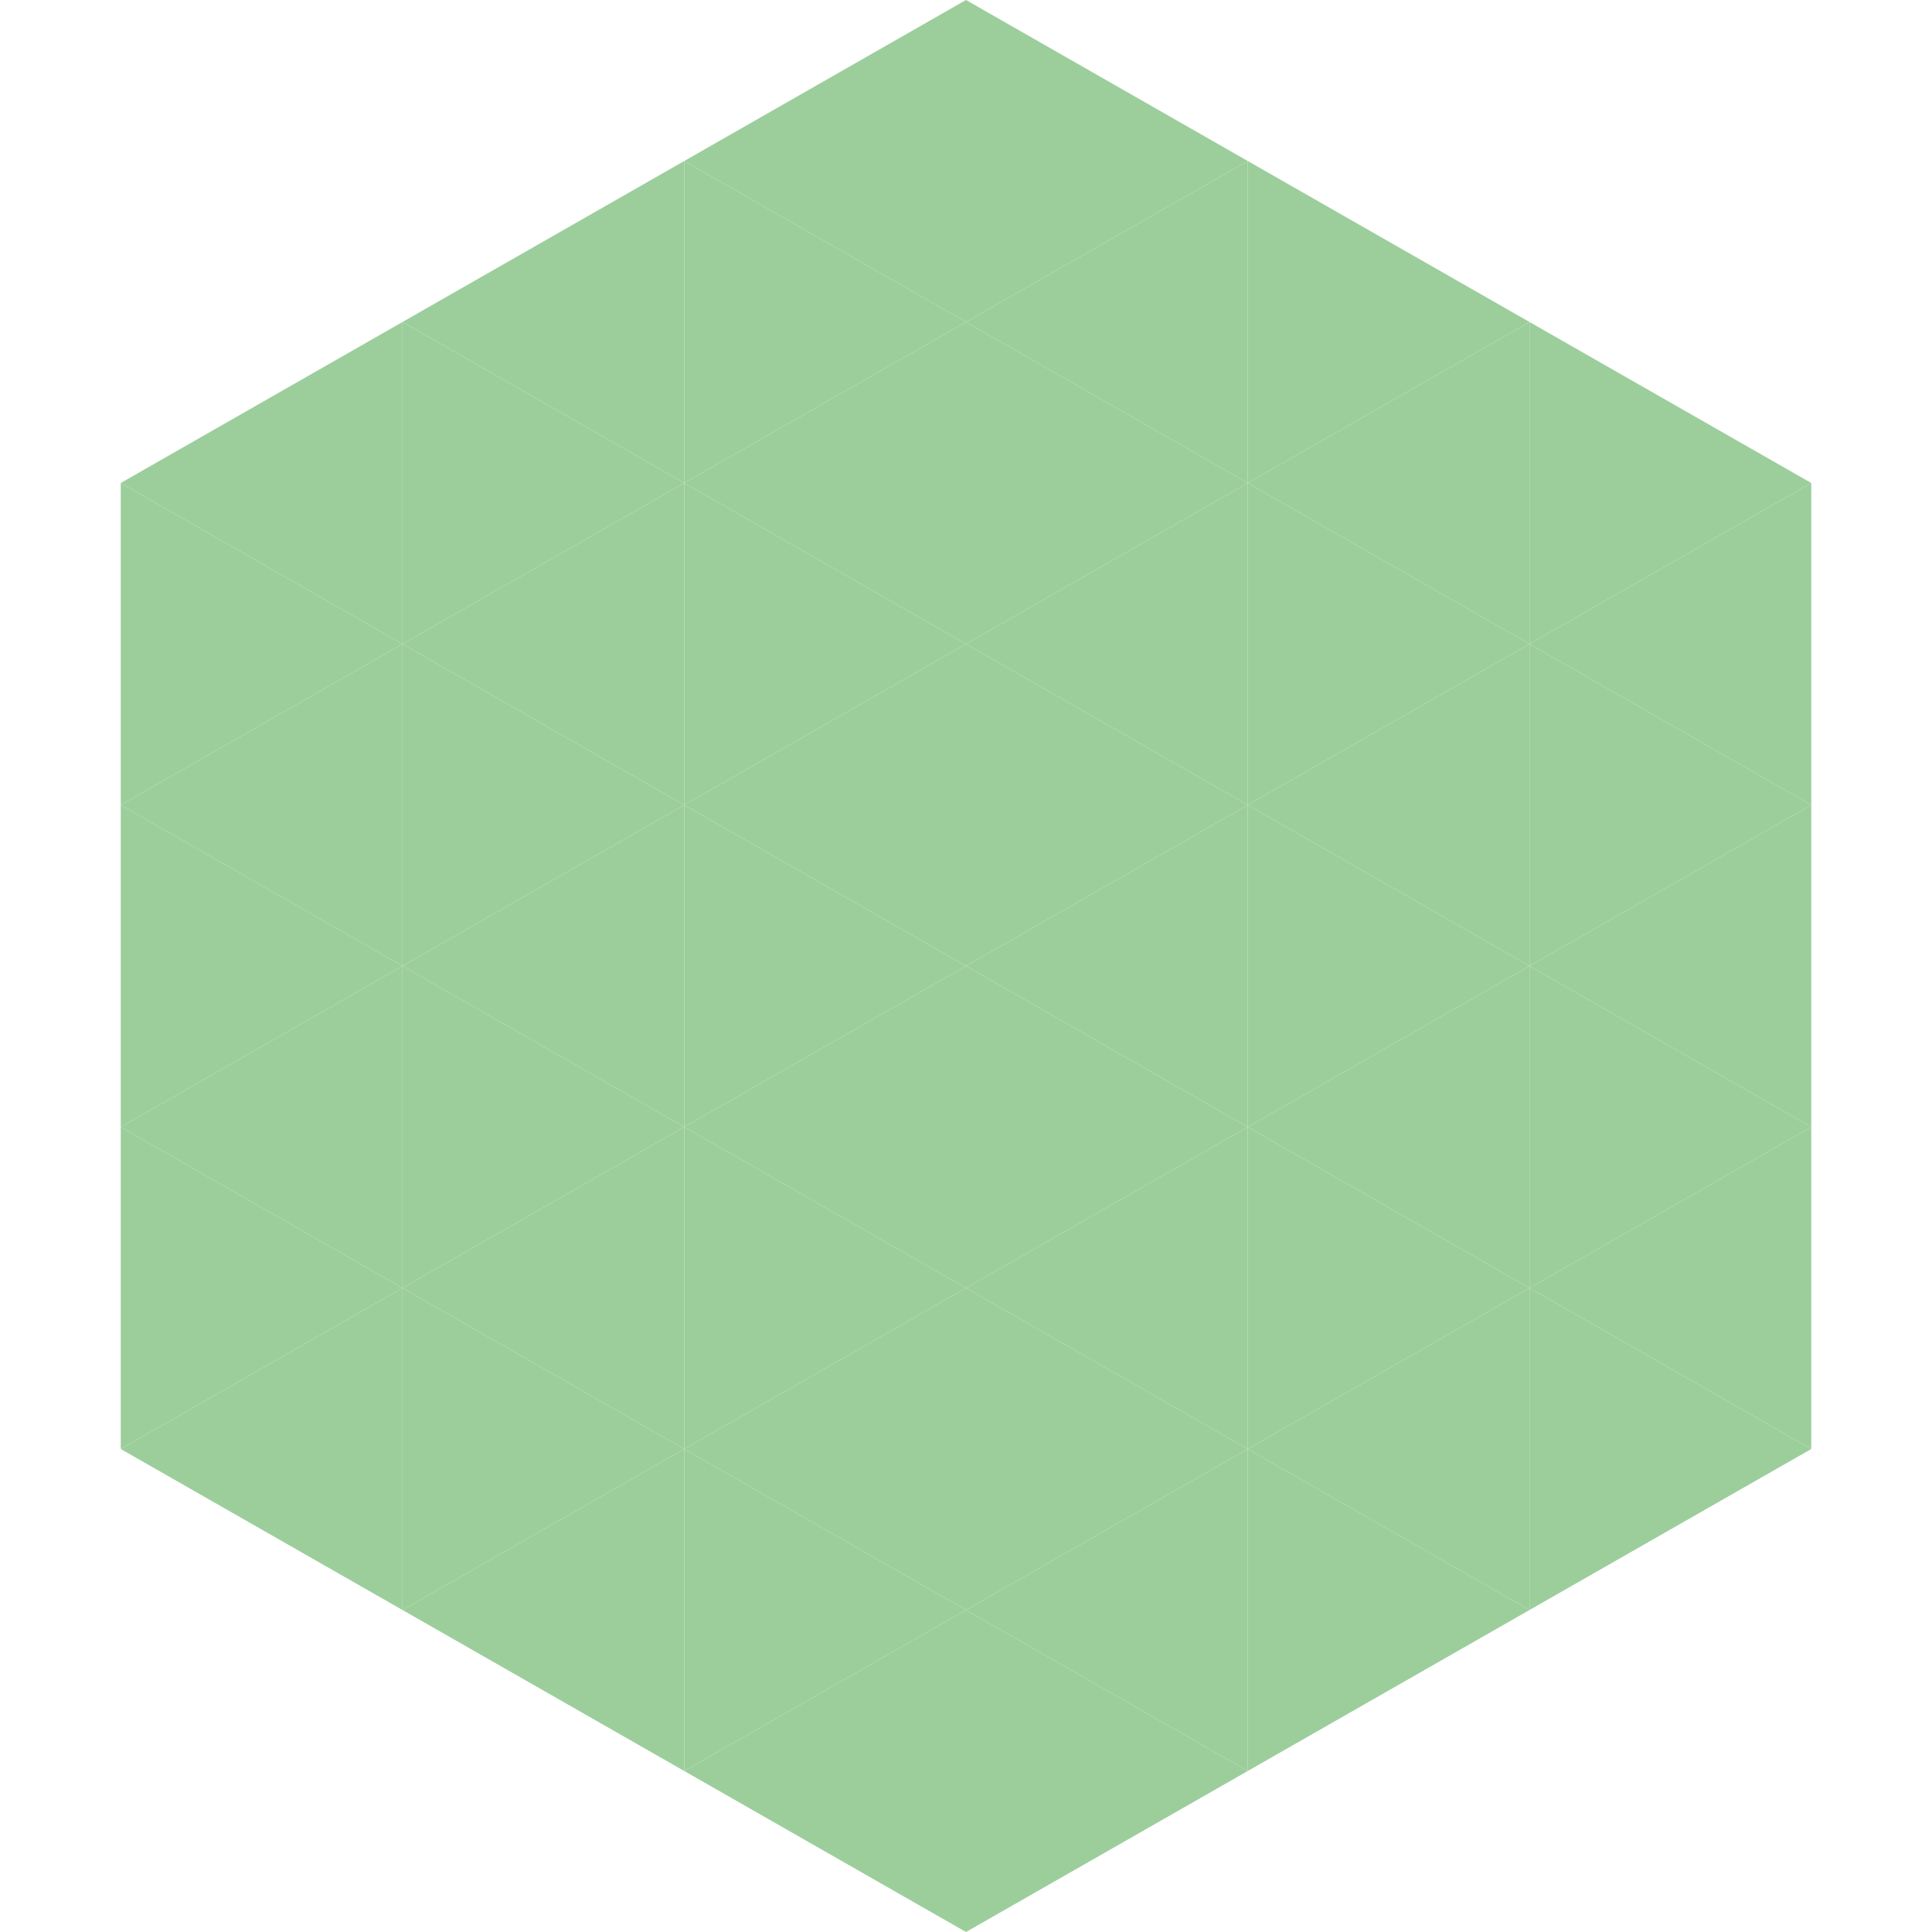 <?xml version="1.0"?>
<!-- Generated by SVGo -->
<svg width="240" height="240"
     xmlns="http://www.w3.org/2000/svg"
     xmlns:xlink="http://www.w3.org/1999/xlink">
<polygon points="50,40 15,60 50,80" style="fill:rgb(156,206,155)" />
<polygon points="190,40 225,60 190,80" style="fill:rgb(156,206,155)" />
<polygon points="15,60 50,80 15,100" style="fill:rgb(156,206,155)" />
<polygon points="225,60 190,80 225,100" style="fill:rgb(156,206,155)" />
<polygon points="50,80 15,100 50,120" style="fill:rgb(156,206,155)" />
<polygon points="190,80 225,100 190,120" style="fill:rgb(156,206,155)" />
<polygon points="15,100 50,120 15,140" style="fill:rgb(156,206,155)" />
<polygon points="225,100 190,120 225,140" style="fill:rgb(156,206,155)" />
<polygon points="50,120 15,140 50,160" style="fill:rgb(156,206,155)" />
<polygon points="190,120 225,140 190,160" style="fill:rgb(156,206,155)" />
<polygon points="15,140 50,160 15,180" style="fill:rgb(156,206,155)" />
<polygon points="225,140 190,160 225,180" style="fill:rgb(156,206,155)" />
<polygon points="50,160 15,180 50,200" style="fill:rgb(156,206,155)" />
<polygon points="190,160 225,180 190,200" style="fill:rgb(156,206,155)" />
<polygon points="15,180 50,200 15,220" style="fill:rgb(255,255,255); fill-opacity:0" />
<polygon points="225,180 190,200 225,220" style="fill:rgb(255,255,255); fill-opacity:0" />
<polygon points="50,0 85,20 50,40" style="fill:rgb(255,255,255); fill-opacity:0" />
<polygon points="190,0 155,20 190,40" style="fill:rgb(255,255,255); fill-opacity:0" />
<polygon points="85,20 50,40 85,60" style="fill:rgb(156,206,155)" />
<polygon points="155,20 190,40 155,60" style="fill:rgb(156,206,155)" />
<polygon points="50,40 85,60 50,80" style="fill:rgb(156,206,155)" />
<polygon points="190,40 155,60 190,80" style="fill:rgb(156,206,155)" />
<polygon points="85,60 50,80 85,100" style="fill:rgb(156,206,155)" />
<polygon points="155,60 190,80 155,100" style="fill:rgb(156,206,155)" />
<polygon points="50,80 85,100 50,120" style="fill:rgb(156,206,155)" />
<polygon points="190,80 155,100 190,120" style="fill:rgb(156,206,155)" />
<polygon points="85,100 50,120 85,140" style="fill:rgb(156,206,155)" />
<polygon points="155,100 190,120 155,140" style="fill:rgb(156,206,155)" />
<polygon points="50,120 85,140 50,160" style="fill:rgb(156,206,155)" />
<polygon points="190,120 155,140 190,160" style="fill:rgb(156,206,155)" />
<polygon points="85,140 50,160 85,180" style="fill:rgb(156,206,155)" />
<polygon points="155,140 190,160 155,180" style="fill:rgb(156,206,155)" />
<polygon points="50,160 85,180 50,200" style="fill:rgb(156,206,155)" />
<polygon points="190,160 155,180 190,200" style="fill:rgb(156,206,155)" />
<polygon points="85,180 50,200 85,220" style="fill:rgb(156,206,155)" />
<polygon points="155,180 190,200 155,220" style="fill:rgb(156,206,155)" />
<polygon points="120,0 85,20 120,40" style="fill:rgb(156,206,155)" />
<polygon points="120,0 155,20 120,40" style="fill:rgb(156,206,155)" />
<polygon points="85,20 120,40 85,60" style="fill:rgb(156,206,155)" />
<polygon points="155,20 120,40 155,60" style="fill:rgb(156,206,155)" />
<polygon points="120,40 85,60 120,80" style="fill:rgb(156,206,155)" />
<polygon points="120,40 155,60 120,80" style="fill:rgb(156,206,155)" />
<polygon points="85,60 120,80 85,100" style="fill:rgb(156,206,155)" />
<polygon points="155,60 120,80 155,100" style="fill:rgb(156,206,155)" />
<polygon points="120,80 85,100 120,120" style="fill:rgb(156,206,155)" />
<polygon points="120,80 155,100 120,120" style="fill:rgb(156,206,155)" />
<polygon points="85,100 120,120 85,140" style="fill:rgb(156,206,155)" />
<polygon points="155,100 120,120 155,140" style="fill:rgb(156,206,155)" />
<polygon points="120,120 85,140 120,160" style="fill:rgb(156,206,155)" />
<polygon points="120,120 155,140 120,160" style="fill:rgb(156,206,155)" />
<polygon points="85,140 120,160 85,180" style="fill:rgb(156,206,155)" />
<polygon points="155,140 120,160 155,180" style="fill:rgb(156,206,155)" />
<polygon points="120,160 85,180 120,200" style="fill:rgb(156,206,155)" />
<polygon points="120,160 155,180 120,200" style="fill:rgb(156,206,155)" />
<polygon points="85,180 120,200 85,220" style="fill:rgb(156,206,155)" />
<polygon points="155,180 120,200 155,220" style="fill:rgb(156,206,155)" />
<polygon points="120,200 85,220 120,240" style="fill:rgb(156,206,155)" />
<polygon points="120,200 155,220 120,240" style="fill:rgb(156,206,155)" />
<polygon points="85,220 120,240 85,260" style="fill:rgb(255,255,255); fill-opacity:0" />
<polygon points="155,220 120,240 155,260" style="fill:rgb(255,255,255); fill-opacity:0" />
</svg>
